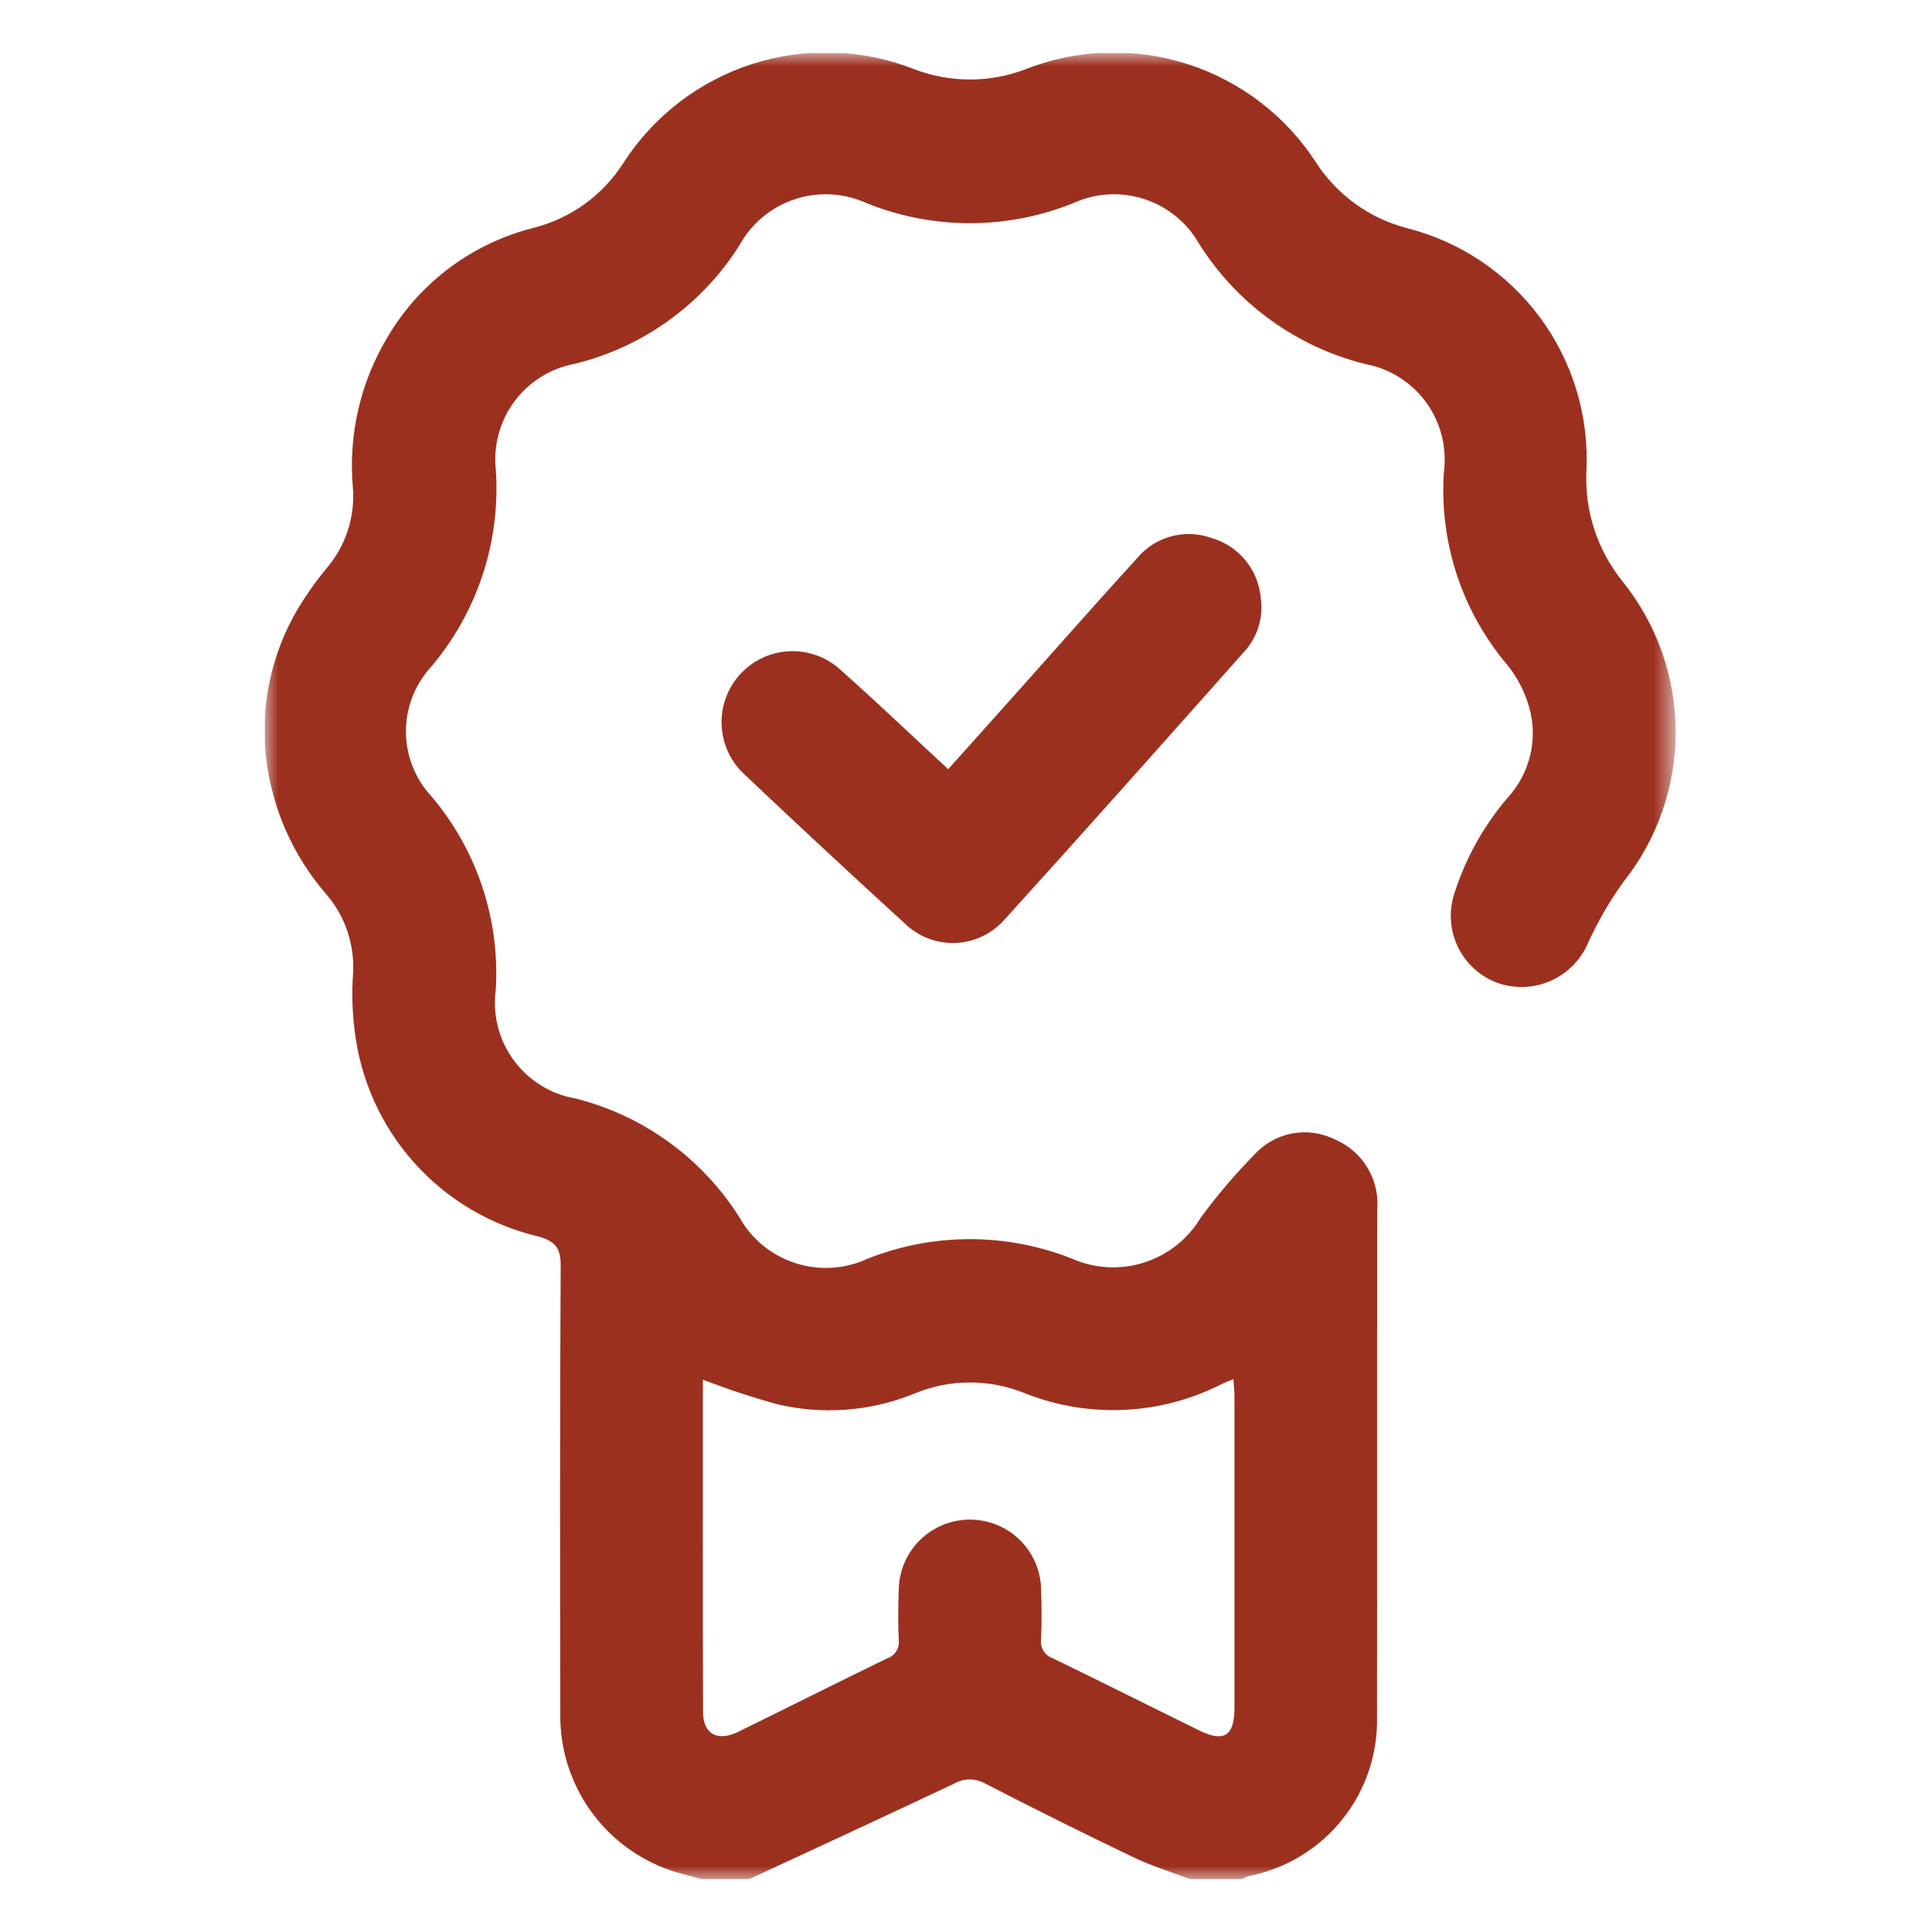 <svg width="73" height="72" viewBox="0 0 73 72" fill="none" xmlns="http://www.w3.org/2000/svg">
<g clip-path="url(#clip0_8_750)">
<mask id="mask0_8_750" style="mask-type:luminance" maskUnits="userSpaceOnUse" x="10" y="2" width="54" height="69">
<path d="M63.314 2H10V71H63.314V2Z" fill="white"/>
</mask>
<g mask="url(#mask0_8_750)">
<path d="M26.537 71.001C26.301 70.936 26.066 70.869 25.83 70.807C24.478 70.467 23.281 69.679 22.435 68.571C21.588 67.463 21.143 66.101 21.171 64.707C21.159 59.07 21.154 53.433 21.185 47.797C21.185 47.127 20.965 46.897 20.352 46.715C18.532 46.29 16.888 45.314 15.644 43.919C14.399 42.525 13.616 40.781 13.399 38.925C13.308 38.212 13.289 37.492 13.341 36.775C13.404 35.687 13.044 34.617 12.335 33.79C11.074 32.342 10.28 30.546 10.055 28.639C9.808 26.501 10.332 24.345 11.534 22.559C11.78 22.183 12.047 21.821 12.334 21.475C12.694 21.057 12.967 20.573 13.139 20.049C13.31 19.525 13.377 18.973 13.334 18.423C13.155 16.416 13.624 14.405 14.672 12.685C15.887 10.655 17.858 9.189 20.152 8.61C21.553 8.259 22.767 7.387 23.546 6.17C24.685 4.393 26.407 3.067 28.416 2.419C30.425 1.772 32.596 1.843 34.559 2.62C35.905 3.132 37.392 3.132 38.738 2.62C40.701 1.845 42.871 1.776 44.88 2.424C46.888 3.072 48.609 4.397 49.748 6.173C50.539 7.377 51.748 8.246 53.141 8.613C55.166 9.122 56.952 10.319 58.192 11.998C59.432 13.678 60.05 15.737 59.941 17.822C59.878 19.327 60.366 20.803 61.314 21.973C62.606 23.582 63.312 25.582 63.315 27.645C63.319 29.709 62.62 31.712 61.334 33.325C60.814 34.049 60.367 34.823 59.999 35.635C59.726 36.27 59.222 36.778 58.589 37.056C57.956 37.335 57.241 37.363 56.588 37.135C55.938 36.897 55.404 36.418 55.097 35.797C54.79 35.176 54.733 34.461 54.938 33.8C55.362 32.447 56.057 31.195 56.981 30.12C57.392 29.668 57.681 29.118 57.821 28.523C57.961 27.929 57.947 27.308 57.781 26.72C57.615 26.139 57.335 25.597 56.957 25.126C55.238 23.098 54.377 20.479 54.557 17.826C54.677 16.895 54.435 15.954 53.882 15.196C53.328 14.438 52.505 13.921 51.582 13.752C48.985 13.104 46.738 11.478 45.31 9.214C44.853 8.408 44.111 7.803 43.23 7.518C42.348 7.233 41.392 7.289 40.55 7.675C38.046 8.684 35.248 8.684 32.744 7.675C31.891 7.286 30.923 7.232 30.033 7.526C29.143 7.82 28.397 8.439 27.944 9.26C26.528 11.506 24.294 13.115 21.714 13.745C20.805 13.914 19.993 14.42 19.44 15.161C18.888 15.903 18.636 16.826 18.734 17.745C18.919 20.446 18.046 23.113 16.299 25.181C15.678 25.852 15.334 26.734 15.338 27.648C15.342 28.563 15.694 29.442 16.321 30.107C18.032 32.138 18.895 34.75 18.732 37.401C18.607 38.342 18.851 39.295 19.414 40.059C19.976 40.824 20.813 41.341 21.749 41.501C24.301 42.145 26.51 43.742 27.922 45.963C28.38 46.794 29.136 47.42 30.038 47.715C30.94 48.011 31.92 47.953 32.781 47.554C35.268 46.566 38.038 46.568 40.524 47.559C41.38 47.932 42.342 47.981 43.231 47.697C44.121 47.414 44.877 46.817 45.359 46.018C45.98 45.17 46.662 44.368 47.399 43.618C47.774 43.205 48.274 42.925 48.822 42.822C49.371 42.719 49.938 42.798 50.438 43.046C50.95 43.263 51.38 43.636 51.667 44.112C51.955 44.587 52.084 45.142 52.038 45.696C52.027 52.074 52.038 58.452 52.03 64.83C52.069 66.248 51.603 67.634 50.716 68.741C49.829 69.848 48.577 70.604 47.185 70.875C47.083 70.909 46.985 70.953 46.892 71.005H44.999C44.273 70.728 43.525 70.5 42.827 70.166C40.949 69.266 39.084 68.339 37.232 67.384C37.053 67.281 36.849 67.227 36.642 67.227C36.436 67.227 36.232 67.281 36.053 67.384C33.475 68.601 30.879 69.801 28.289 71.001H26.537ZM26.558 52.124C26.558 56.324 26.551 60.498 26.564 64.673C26.564 65.515 27.109 65.81 27.897 65.425C29.769 64.508 31.63 63.569 33.506 62.659C33.653 62.613 33.779 62.516 33.862 62.386C33.945 62.256 33.979 62.101 33.959 61.948C33.927 61.321 33.937 60.691 33.959 60.063C33.968 59.358 34.254 58.685 34.754 58.189C35.255 57.693 35.93 57.413 36.635 57.409C37.34 57.405 38.018 57.678 38.523 58.169C39.029 58.66 39.321 59.33 39.338 60.035C39.36 60.663 39.363 61.293 39.338 61.92C39.314 62.072 39.344 62.227 39.422 62.359C39.5 62.491 39.622 62.592 39.767 62.643C41.624 63.543 43.467 64.468 45.317 65.378C46.249 65.836 46.643 65.578 46.644 64.527C46.644 60.598 46.644 56.67 46.644 52.741C46.644 52.549 46.621 52.357 46.605 52.101C46.427 52.175 46.305 52.219 46.191 52.274C45.048 52.861 43.794 53.197 42.512 53.262C41.229 53.326 39.947 53.116 38.752 52.647C38.08 52.368 37.359 52.225 36.632 52.228C35.904 52.231 35.185 52.379 34.515 52.663C32.877 53.323 31.074 53.458 29.356 53.047C28.411 52.786 27.479 52.478 26.565 52.124" fill="#9C301F"/>
<path d="M35.825 29.062C36.867 27.899 37.868 26.783 38.867 25.662C40.229 24.14 41.577 22.606 42.955 21.098C43.288 20.695 43.736 20.405 44.24 20.267C44.743 20.128 45.277 20.148 45.769 20.323C46.27 20.465 46.717 20.756 47.05 21.157C47.383 21.558 47.587 22.051 47.635 22.57C47.691 22.939 47.664 23.315 47.555 23.672C47.446 24.028 47.258 24.355 47.005 24.629C43.991 28.016 40.982 31.407 37.935 34.764C37.7 35.025 37.415 35.236 37.097 35.384C36.779 35.532 36.434 35.613 36.083 35.624C35.732 35.636 35.383 35.575 35.056 35.448C34.729 35.32 34.431 35.128 34.181 34.882C32.142 33.021 30.12 31.142 28.115 29.243C27.599 28.761 27.293 28.094 27.266 27.388C27.238 26.682 27.49 25.994 27.967 25.472C28.444 24.951 29.108 24.639 29.813 24.604C30.519 24.569 31.21 24.814 31.736 25.286C33.095 26.491 34.409 27.748 35.825 29.059" fill="#9C301F"/>
</g>
</g>
<defs>
<clipPath id="clip0_8_750">
<rect width="53.314" height="69" fill="white" transform="translate(10 2)"/>
</clipPath>
</defs>
</svg>
